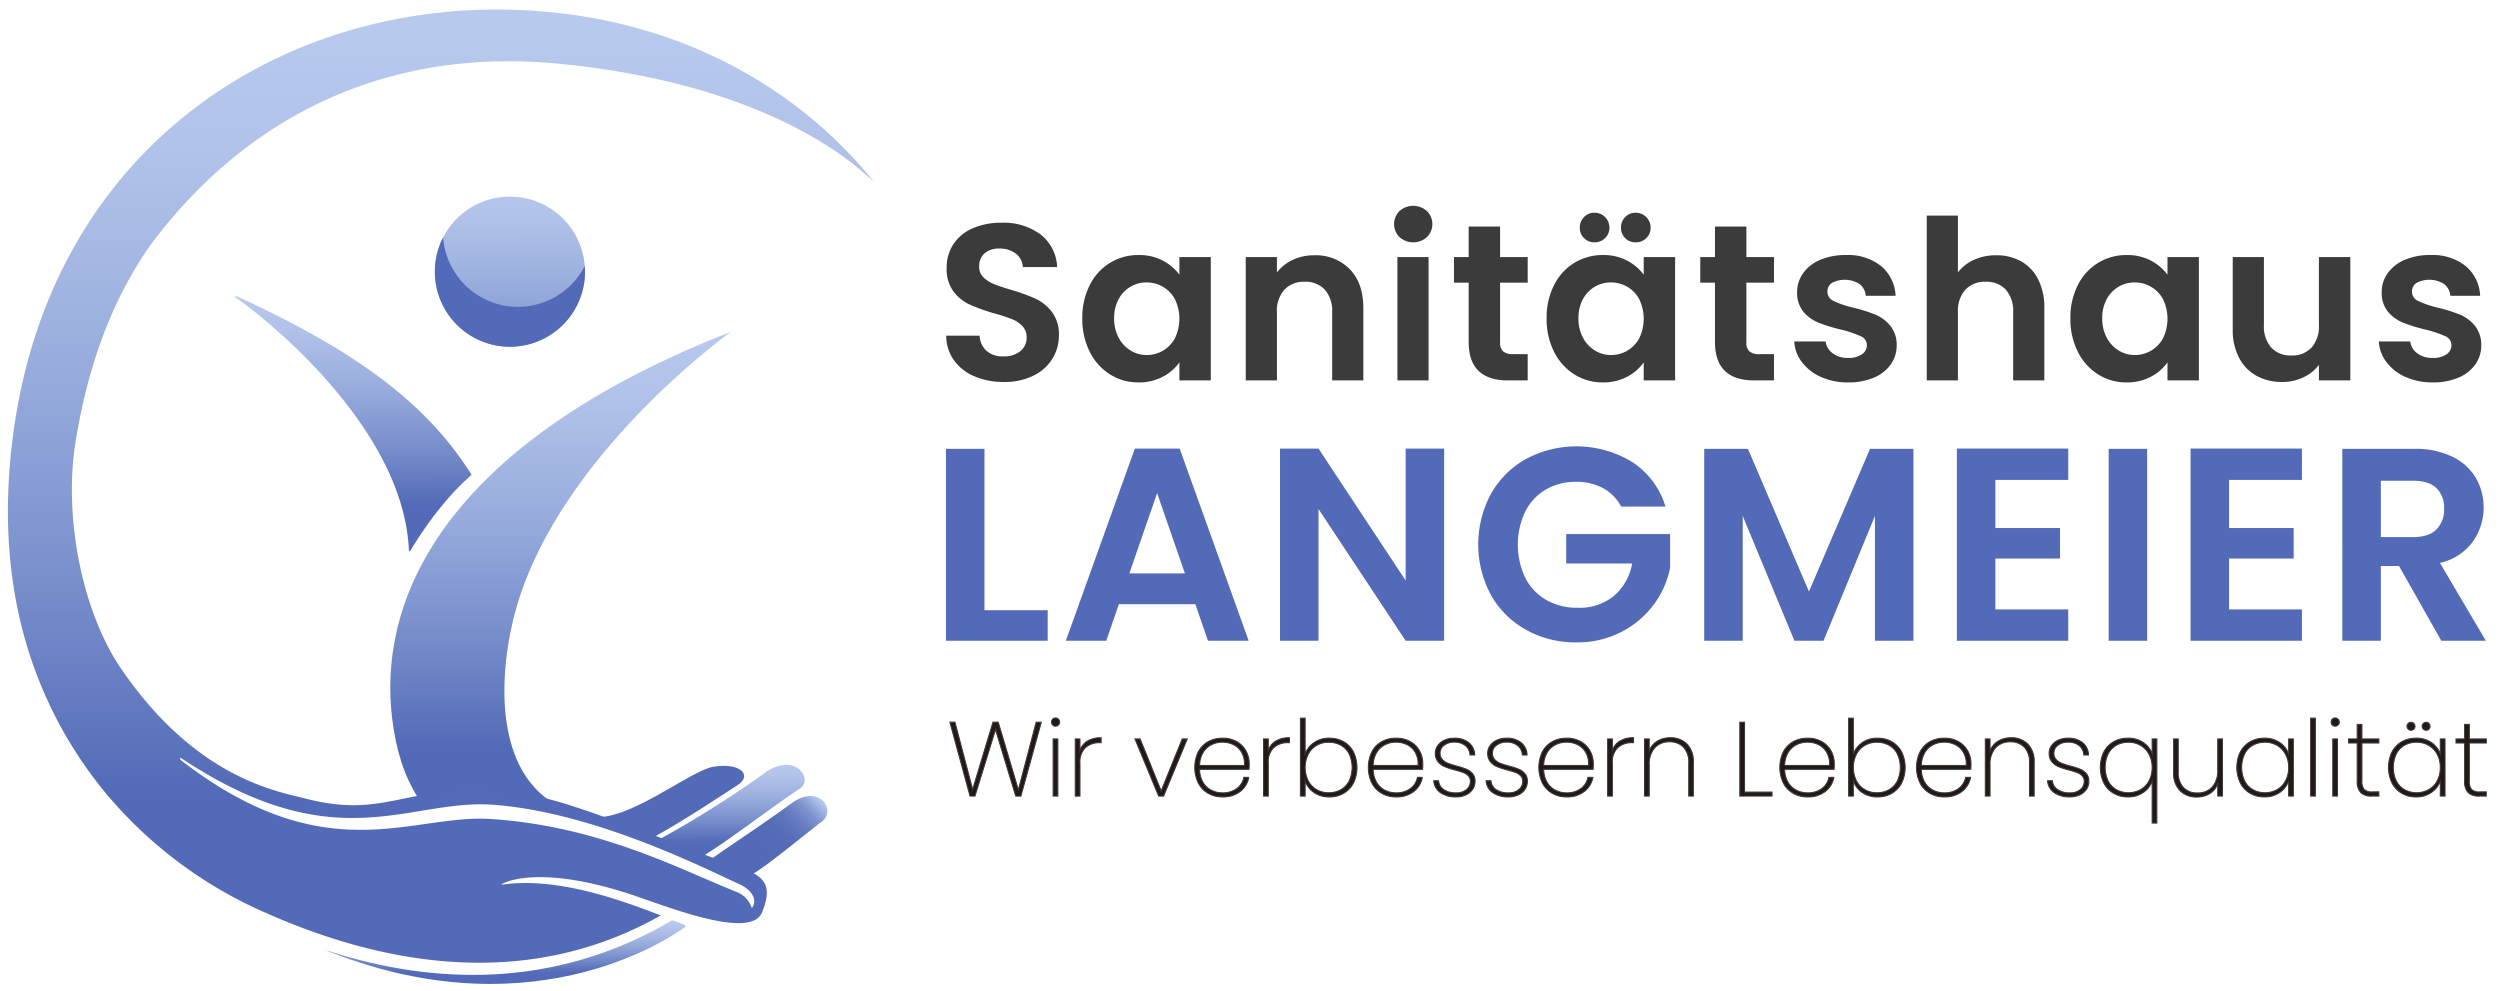 <svg xmlns="http://www.w3.org/2000/svg" xmlns:xlink="http://www.w3.org/1999/xlink" viewBox="0 0 590.772 234.194"><defs><linearGradient id="Unbenannter_Verlauf_192" x1="266.673" y1="-42.384" x2="252.518" y2="-111.653" gradientTransform="translate(-149.166 101.751) rotate(11.406)" gradientUnits="userSpaceOnUse"><stop offset="0.176" stop-color="#526ab7"/><stop offset="0.419" stop-color="#7a90cd"/><stop offset="0.662" stop-color="#9bafde"/><stop offset="0.865" stop-color="#b0c2e9"/><stop offset="1" stop-color="#b7c9ed"/></linearGradient><linearGradient id="Unbenannter_Verlauf_7" x1="171.027" y1="216.628" x2="171.89" y2="219.217" gradientUnits="userSpaceOnUse"><stop offset="0.078" stop-color="#526ab7"/><stop offset="0.28" stop-color="#5a71bb"/><stop offset="0.559" stop-color="#5e75bd"/><stop offset="1" stop-color="#b7c9ed"/></linearGradient><linearGradient id="Unbenannter_Verlauf_192-2" x1="83.582" y1="130.269" x2="83.431" y2="69.889" gradientTransform="matrix(1, 0, 0, 1, 0, 0)" xlink:href="#Unbenannter_Verlauf_192"/><linearGradient id="Unbenannter_Verlauf_192-3" x1="43.146" y1="-132.806" x2="43.139" y2="-132.843" gradientTransform="translate(-1.407 228.739) rotate(9.489)" xlink:href="#Unbenannter_Verlauf_192"/><linearGradient id="Unbenannter_Verlauf_3" x1="171.264" y1="208.386" x2="193.129" y2="186.521" gradientUnits="userSpaceOnUse"><stop offset="0.336" stop-color="#526ab7"/><stop offset="0.549" stop-color="#546cb8"/><stop offset="0.66" stop-color="#5c74bc"/><stop offset="0.748" stop-color="#6a80c4"/><stop offset="0.824" stop-color="#7d92ce"/><stop offset="0.891" stop-color="#95a9db"/><stop offset="0.952" stop-color="#b3c6eb"/><stop offset="0.959" stop-color="#b7c9ed"/></linearGradient><linearGradient id="Unbenannter_Verlauf_192-4" x1="134.106" y1="198.169" x2="133.807" y2="78.506" gradientTransform="matrix(1, 0, 0, 1, 0, 0)" xlink:href="#Unbenannter_Verlauf_192"/><linearGradient id="Unbenannter_Verlauf_192-5" x1="172.632" y1="202.949" x2="172.577" y2="180.777" gradientTransform="matrix(1, 0, 0, 1, 0, 0)" xlink:href="#Unbenannter_Verlauf_192"/><linearGradient id="Unbenannter_Verlauf_192-6" x1="120.21" y1="232.5" x2="120.173" y2="217.871" gradientTransform="matrix(1, 0, 0, 1, 0, 0)" xlink:href="#Unbenannter_Verlauf_192"/><linearGradient id="Unbenannter_Verlauf_192-7" x1="77.54" y1="225.082" x2="77.539" y2="224.452" gradientTransform="matrix(1, 0, 0, 1, 0, 0)" xlink:href="#Unbenannter_Verlauf_192"/><linearGradient id="Unbenannter_Verlauf_192-8" x1="104.493" y1="227.527" x2="103.942" y2="7.032" gradientTransform="matrix(1, 0, 0, 1, 0, 0)" xlink:href="#Unbenannter_Verlauf_192"/></defs><g id="Ebene_8" data-name="Ebene 8"><path d="M246.073,170.654l-4.828,17.472h-1.22L235.247,172.396l-4.854,15.729H229.223l-4.754-17.472h1.196l4.181,15.904,4.803-15.904h1.245l4.754,16.003,4.205-16.003Z" style="fill:#231815;stroke:#3b3b3b;stroke-miterlimit:10;stroke-width:0.25px"/><path d="M248.761,171.338a1.038,1.038,0,0,1,0-1.406.959.959,0,0,1,1.343,0,.972.972,0,0,1-1.343,1.406Zm1.22,3.273V188.125h-1.12V174.611Z" style="fill:#231815;stroke:#3b3b3b;stroke-miterlimit:10;stroke-width:0.25px"/><path d="M256.974,175.121a6.065,6.065,0,0,1,3.236-.784v1.17h-.374a4.904,4.904,0,0,0-3.31,1.133,4.632,4.632,0,0,0-1.318,3.696v7.79h-1.12V174.611h1.12V177.398A4.102,4.102,0,0,1,256.974,175.121Z" style="fill:#231815;stroke:#3b3b3b;stroke-miterlimit:10;stroke-width:0.25px"/><path d="M274.395,186.905l4.977-12.294H280.567l-5.599,13.514H273.797l-5.599-13.514h1.22Z" style="fill:#231815;stroke:#3b3b3b;stroke-miterlimit:10;stroke-width:0.25px"/><path d="M295.152,181.804H283.479a6.192,6.192,0,0,0,.796,3.061,4.827,4.827,0,0,0,1.967,1.867,5.771,5.771,0,0,0,2.663.622,5.496,5.496,0,0,0,3.334-.983,4.256,4.256,0,0,0,1.692-2.676h1.171a5.409,5.409,0,0,1-2.041,3.348,6.549,6.549,0,0,1-4.156,1.282,6.736,6.736,0,0,1-3.385-.846,5.932,5.932,0,0,1-2.34-2.427,8.516,8.516,0,0,1-.013-7.379,5.791,5.791,0,0,1,2.327-2.402,6.875,6.875,0,0,1,3.41-.834,6.581,6.581,0,0,1,3.372.834,5.65,5.65,0,0,1,2.178,2.215,6.157,6.157,0,0,1,.747,2.974A13.182,13.182,0,0,1,295.152,181.804Zm-1.705-3.957a4.511,4.511,0,0,0-1.929-1.854,5.819,5.819,0,0,0-2.638-.61,5.743,5.743,0,0,0-2.625.61,4.84,4.84,0,0,0-1.967,1.854,6.064,6.064,0,0,0-.809,3.037h10.602A5.542,5.542,0,0,0,293.447,177.846Z" style="fill:#231815;stroke:#3b3b3b;stroke-miterlimit:10;stroke-width:0.25px"/><path d="M301.474,175.121a6.065,6.065,0,0,1,3.236-.784v1.17h-.374a4.904,4.904,0,0,0-3.31,1.133,4.632,4.632,0,0,0-1.318,3.696v7.79H298.587V174.611h1.12V177.398A4.102,4.102,0,0,1,301.474,175.121Z" style="fill:#231815;stroke:#3b3b3b;stroke-miterlimit:10;stroke-width:0.25px"/><path d="M310.534,175.482a6.126,6.126,0,0,1,3.609-1.045,6.68,6.68,0,0,1,3.372.846,5.904,5.904,0,0,1,2.314,2.414,8.466,8.466,0,0,1,0,7.33,5.963,5.963,0,0,1-2.314,2.439,6.599,6.599,0,0,1-3.372.859,6.183,6.183,0,0,1-3.621-1.045,5.508,5.508,0,0,1-2.103-2.688v3.534h-1.12V169.708h1.12v8.462A5.674,5.674,0,0,1,310.534,175.482Zm8.288,2.688a4.87,4.87,0,0,0-1.954-2.053,5.8,5.8,0,0,0-2.9-.709,5.568,5.568,0,0,0-2.838.734,5.151,5.151,0,0,0-1.991,2.091,7.173,7.173,0,0,0,0,6.272,5.151,5.151,0,0,0,1.991,2.091,5.568,5.568,0,0,0,2.838.734,5.717,5.717,0,0,0,2.9-.722,4.953,4.953,0,0,0,1.954-2.066,7.636,7.636,0,0,0,0-6.372Z" style="fill:#231815;stroke:#3b3b3b;stroke-miterlimit:10;stroke-width:0.25px"/><path d="M336.168,181.804H324.496a6.192,6.192,0,0,0,.796,3.061,4.827,4.827,0,0,0,1.967,1.867,5.771,5.771,0,0,0,2.663.622,5.496,5.496,0,0,0,3.334-.983,4.256,4.256,0,0,0,1.692-2.676h1.171a5.409,5.409,0,0,1-2.041,3.348,6.549,6.549,0,0,1-4.156,1.282,6.736,6.736,0,0,1-3.385-.846,5.932,5.932,0,0,1-2.34-2.427,8.516,8.516,0,0,1-.013-7.379,5.791,5.791,0,0,1,2.327-2.402,6.875,6.875,0,0,1,3.41-.834,6.581,6.581,0,0,1,3.372.834,5.65,5.65,0,0,1,2.178,2.215,6.157,6.157,0,0,1,.747,2.974A13.185,13.185,0,0,1,336.168,181.804Zm-1.705-3.957a4.511,4.511,0,0,0-1.929-1.854,5.819,5.819,0,0,0-2.638-.61,5.743,5.743,0,0,0-2.625.61,4.84,4.84,0,0,0-1.967,1.854,6.064,6.064,0,0,0-.809,3.037h10.602A5.542,5.542,0,0,0,334.463,177.846Z" style="fill:#231815;stroke:#3b3b3b;stroke-miterlimit:10;stroke-width:0.25px"/><path d="M340.411,187.329a3.702,3.702,0,0,1-1.605-2.838h1.144a2.781,2.781,0,0,0,1.207,2.091,4.995,4.995,0,0,0,2.95.772,3.624,3.624,0,0,0,2.451-.784,2.451,2.451,0,0,0,.909-1.929,1.819,1.819,0,0,0-.485-1.307,3.219,3.219,0,0,0-1.207-.784,19.955,19.955,0,0,0-1.967-.597,19.319,19.319,0,0,1-2.414-.784,4.068,4.068,0,0,1-1.567-1.158,3.108,3.108,0,0,1-.647-2.065,2.973,2.973,0,0,1,.573-1.755,3.916,3.916,0,0,1,1.593-1.282,5.448,5.448,0,0,1,2.314-.473,5.273,5.273,0,0,1,3.423,1.058,3.837,3.837,0,0,1,1.405,2.924h-1.12a3.005,3.005,0,0,0-1.045-2.19,3.956,3.956,0,0,0-2.687-.846,3.74,3.74,0,0,0-2.39.747,2.244,2.244,0,0,0-.945,1.817,2.178,2.178,0,0,0,.535,1.531,3.504,3.504,0,0,0,1.32.895,19.733,19.733,0,0,0,2.078.66,17.792,17.792,0,0,1,2.278.734,3.918,3.918,0,0,1,1.456,1.045,2.685,2.685,0,0,1,.596,1.83,3.307,3.307,0,0,1-.571,1.891,3.805,3.805,0,0,1-1.594,1.319,5.387,5.387,0,0,1-2.289.473A6.332,6.332,0,0,1,340.411,187.329Z" style="fill:#231815;stroke:#3b3b3b;stroke-miterlimit:10;stroke-width:0.25px"/><path d="M352.782,187.329a3.702,3.702,0,0,1-1.605-2.838h1.144a2.781,2.781,0,0,0,1.207,2.091,4.995,4.995,0,0,0,2.95.772,3.624,3.624,0,0,0,2.451-.784,2.451,2.451,0,0,0,.909-1.929,1.819,1.819,0,0,0-.485-1.307,3.219,3.219,0,0,0-1.207-.784,19.957,19.957,0,0,0-1.967-.597,19.32,19.32,0,0,1-2.414-.784,4.068,4.068,0,0,1-1.567-1.158,3.108,3.108,0,0,1-.647-2.065,2.973,2.973,0,0,1,.573-1.755,3.916,3.916,0,0,1,1.593-1.282,5.448,5.448,0,0,1,2.314-.473,5.273,5.273,0,0,1,3.423,1.058,3.837,3.837,0,0,1,1.405,2.924h-1.12a3.005,3.005,0,0,0-1.045-2.19,3.956,3.956,0,0,0-2.687-.846,3.74,3.74,0,0,0-2.39.747,2.244,2.244,0,0,0-.945,1.817,2.178,2.178,0,0,0,.535,1.531,3.504,3.504,0,0,0,1.32.895,19.734,19.734,0,0,0,2.078.66,17.793,17.793,0,0,1,2.278.734,3.918,3.918,0,0,1,1.456,1.045,2.685,2.685,0,0,1,.596,1.83,3.307,3.307,0,0,1-.571,1.891,3.805,3.805,0,0,1-1.594,1.319,5.387,5.387,0,0,1-2.289.473A6.332,6.332,0,0,1,352.782,187.329Z" style="fill:#231815;stroke:#3b3b3b;stroke-miterlimit:10;stroke-width:0.25px"/><path d="M376.462,181.804H364.789a6.192,6.192,0,0,0,.796,3.061,4.827,4.827,0,0,0,1.967,1.867,5.771,5.771,0,0,0,2.663.622,5.496,5.496,0,0,0,3.334-.983,4.256,4.256,0,0,0,1.692-2.676h1.171a5.409,5.409,0,0,1-2.041,3.348,6.549,6.549,0,0,1-4.156,1.282,6.736,6.736,0,0,1-3.385-.846,5.932,5.932,0,0,1-2.34-2.427,8.516,8.516,0,0,1-.013-7.379,5.791,5.791,0,0,1,2.327-2.402,6.875,6.875,0,0,1,3.41-.834,6.581,6.581,0,0,1,3.372.834,5.65,5.65,0,0,1,2.178,2.215,6.157,6.157,0,0,1,.747,2.974A13.185,13.185,0,0,1,376.462,181.804Zm-1.705-3.957a4.511,4.511,0,0,0-1.929-1.854,5.819,5.819,0,0,0-2.638-.61,5.743,5.743,0,0,0-2.625.61,4.84,4.84,0,0,0-1.967,1.854,6.064,6.064,0,0,0-.809,3.037h10.602A5.542,5.542,0,0,0,374.756,177.846Z" style="fill:#231815;stroke:#3b3b3b;stroke-miterlimit:10;stroke-width:0.25px"/><path d="M382.784,175.121a6.065,6.065,0,0,1,3.236-.784v1.17h-.374a4.904,4.904,0,0,0-3.31,1.133,4.632,4.632,0,0,0-1.318,3.696v7.79h-1.12V174.611H381.017V177.398A4.102,4.102,0,0,1,382.784,175.121Z" style="fill:#231815;stroke:#3b3b3b;stroke-miterlimit:10;stroke-width:0.25px"/><path d="M398.638,175.818a5.871,5.871,0,0,1,1.518,4.392v7.915h-1.094v-7.84a5.165,5.165,0,0,0-1.22-3.697,4.354,4.354,0,0,0-3.31-1.282,4.563,4.563,0,0,0-3.496,1.394,5.831,5.831,0,0,0-1.307,4.131v7.292h-1.12V174.611h1.12v2.861a4.485,4.485,0,0,1,1.903-2.327,5.812,5.812,0,0,1,3.074-.809A5.395,5.395,0,0,1,398.638,175.818Z" style="fill:#231815;stroke:#3b3b3b;stroke-miterlimit:10;stroke-width:0.25px"/><path d="M412.252,187.179H418.747v.946h-7.615V170.654h1.12Z" style="fill:#231815;stroke:#3b3b3b;stroke-miterlimit:10;stroke-width:0.25px"/><path d="M433.406,181.804H421.734a6.192,6.192,0,0,0,.796,3.061,4.827,4.827,0,0,0,1.967,1.867,5.771,5.771,0,0,0,2.663.622,5.496,5.496,0,0,0,3.334-.983,4.256,4.256,0,0,0,1.692-2.676h1.171a5.409,5.409,0,0,1-2.041,3.348,6.549,6.549,0,0,1-4.156,1.282,6.736,6.736,0,0,1-3.385-.846,5.932,5.932,0,0,1-2.34-2.427,8.516,8.516,0,0,1-.013-7.379,5.791,5.791,0,0,1,2.327-2.402,6.875,6.875,0,0,1,3.41-.834,6.581,6.581,0,0,1,3.372.834,5.65,5.65,0,0,1,2.178,2.215,6.157,6.157,0,0,1,.747,2.974A13.182,13.182,0,0,1,433.406,181.804Zm-1.705-3.957a4.511,4.511,0,0,0-1.929-1.854,5.819,5.819,0,0,0-2.638-.61,5.743,5.743,0,0,0-2.625.61,4.84,4.84,0,0,0-1.967,1.854,6.064,6.064,0,0,0-.809,3.037h10.602A5.542,5.542,0,0,0,431.701,177.846Z" style="fill:#231815;stroke:#3b3b3b;stroke-miterlimit:10;stroke-width:0.25px"/><path d="M440.078,175.482a6.126,6.126,0,0,1,3.609-1.045,6.68,6.68,0,0,1,3.372.846,5.904,5.904,0,0,1,2.314,2.414,8.466,8.466,0,0,1,0,7.33,5.963,5.963,0,0,1-2.314,2.439,6.599,6.599,0,0,1-3.372.859,6.183,6.183,0,0,1-3.621-1.045,5.508,5.508,0,0,1-2.103-2.688v3.534h-1.12V169.708h1.12v8.462A5.674,5.674,0,0,1,440.078,175.482Zm8.288,2.688a4.87,4.87,0,0,0-1.954-2.053,5.8,5.8,0,0,0-2.9-.709,5.568,5.568,0,0,0-2.838.734,5.151,5.151,0,0,0-1.991,2.091,7.173,7.173,0,0,0,0,6.272,5.151,5.151,0,0,0,1.991,2.091,5.568,5.568,0,0,0,2.838.734,5.717,5.717,0,0,0,2.9-.722,4.953,4.953,0,0,0,1.954-2.066,7.636,7.636,0,0,0,0-6.372Z" style="fill:#231815;stroke:#3b3b3b;stroke-miterlimit:10;stroke-width:0.25px"/><path d="M465.71,181.804H454.037a6.192,6.192,0,0,0,.796,3.061,4.827,4.827,0,0,0,1.967,1.867,5.771,5.771,0,0,0,2.663.622,5.496,5.496,0,0,0,3.334-.983,4.256,4.256,0,0,0,1.692-2.676h1.171a5.409,5.409,0,0,1-2.041,3.348,6.549,6.549,0,0,1-4.156,1.282,6.736,6.736,0,0,1-3.385-.846,5.932,5.932,0,0,1-2.34-2.427,8.516,8.516,0,0,1-.013-7.379,5.791,5.791,0,0,1,2.327-2.402,6.875,6.875,0,0,1,3.41-.834,6.581,6.581,0,0,1,3.372.834,5.65,5.65,0,0,1,2.178,2.215,6.157,6.157,0,0,1,.747,2.974A13.182,13.182,0,0,1,465.71,181.804Zm-1.705-3.957a4.511,4.511,0,0,0-1.929-1.854,5.819,5.819,0,0,0-2.638-.61,5.743,5.743,0,0,0-2.625.61,4.84,4.84,0,0,0-1.967,1.854,6.064,6.064,0,0,0-.809,3.037h10.602A5.542,5.542,0,0,0,464.005,177.846Z" style="fill:#231815;stroke:#3b3b3b;stroke-miterlimit:10;stroke-width:0.25px"/><path d="M479.175,175.818a5.871,5.871,0,0,1,1.518,4.392v7.915h-1.094v-7.84a5.165,5.165,0,0,0-1.22-3.697,4.354,4.354,0,0,0-3.31-1.282,4.563,4.563,0,0,0-3.496,1.394,5.831,5.831,0,0,0-1.307,4.131v7.292h-1.12V174.611h1.12v2.861a4.485,4.485,0,0,1,1.903-2.327,5.812,5.812,0,0,1,3.074-.809A5.395,5.395,0,0,1,479.175,175.818Z" style="fill:#231815;stroke:#3b3b3b;stroke-miterlimit:10;stroke-width:0.25px"/><path d="M485.461,187.329a3.702,3.702,0,0,1-1.605-2.838h1.144a2.781,2.781,0,0,0,1.207,2.091,4.995,4.995,0,0,0,2.95.772,3.624,3.624,0,0,0,2.451-.784,2.451,2.451,0,0,0,.909-1.929,1.819,1.819,0,0,0-.485-1.307,3.219,3.219,0,0,0-1.207-.784,19.955,19.955,0,0,0-1.967-.597,19.319,19.319,0,0,1-2.414-.784,4.068,4.068,0,0,1-1.567-1.158,3.108,3.108,0,0,1-.647-2.065,2.973,2.973,0,0,1,.573-1.755,3.916,3.916,0,0,1,1.593-1.282,5.448,5.448,0,0,1,2.314-.473,5.273,5.273,0,0,1,3.423,1.058,3.837,3.837,0,0,1,1.405,2.924h-1.12a3.005,3.005,0,0,0-1.045-2.19,3.956,3.956,0,0,0-2.687-.846,3.74,3.74,0,0,0-2.39.747,2.244,2.244,0,0,0-.945,1.817,2.178,2.178,0,0,0,.535,1.531,3.504,3.504,0,0,0,1.32.895,19.733,19.733,0,0,0,2.078.66,17.792,17.792,0,0,1,2.278.734,3.918,3.918,0,0,1,1.456,1.045,2.685,2.685,0,0,1,.596,1.83,3.307,3.307,0,0,1-.571,1.891,3.805,3.805,0,0,1-1.594,1.319,5.387,5.387,0,0,1-2.289.473A6.332,6.332,0,0,1,485.461,187.329Z" style="fill:#231815;stroke:#3b3b3b;stroke-miterlimit:10;stroke-width:0.25px"/><path d="M497.157,177.697a5.904,5.904,0,0,1,2.314-2.414,6.676,6.676,0,0,1,3.372-.846,6.233,6.233,0,0,1,3.647,1.045,5.372,5.372,0,0,1,2.078,2.663v-3.534h1.12v19.886h-1.12v-9.906a5.416,5.416,0,0,1-2.091,2.675,6.233,6.233,0,0,1-3.658,1.058,6.549,6.549,0,0,1-3.348-.859,5.963,5.963,0,0,1-2.314-2.439,8.466,8.466,0,0,1,0-7.33Zm10.676.535a5.222,5.222,0,0,0-2.003-2.091,5.558,5.558,0,0,0-2.836-.734,5.733,5.733,0,0,0-2.888.709,4.89,4.89,0,0,0-1.941,2.053,7.636,7.636,0,0,0,0,6.372,4.953,4.953,0,0,0,1.954,2.066,5.99,5.99,0,0,0,5.724-.013,5.119,5.119,0,0,0,2.003-2.091,6.593,6.593,0,0,0,.722-3.149A6.45,6.45,0,0,0,507.834,178.232Z" style="fill:#231815;stroke:#3b3b3b;stroke-miterlimit:10;stroke-width:0.25px"/><path d="M525.194,174.611V188.125h-1.12v-2.937a4.486,4.486,0,0,1-1.905,2.352,5.75,5.75,0,0,1-3.049.808,5.437,5.437,0,0,1-3.945-1.481,5.844,5.844,0,0,1-1.531-4.393v-7.864h1.096v7.79a5.16,5.16,0,0,0,1.218,3.696,4.354,4.354,0,0,0,3.31,1.282,4.564,4.564,0,0,0,3.497-1.394,5.837,5.837,0,0,0,1.307-4.131v-7.242Z" style="fill:#231815;stroke:#3b3b3b;stroke-miterlimit:10;stroke-width:0.25px"/><path d="M529.412,177.697a5.904,5.904,0,0,1,2.314-2.414,6.676,6.676,0,0,1,3.372-.846,6.172,6.172,0,0,1,3.634,1.045,5.544,5.544,0,0,1,2.091,2.663v-3.534h1.12V188.125h-1.12v-3.559a5.574,5.574,0,0,1-2.103,2.7,6.135,6.135,0,0,1-3.621,1.058,6.595,6.595,0,0,1-3.372-.859,5.963,5.963,0,0,1-2.314-2.439,8.466,8.466,0,0,1,0-7.33Zm10.676.535a5.222,5.222,0,0,0-2.003-2.091,5.558,5.558,0,0,0-2.836-.734,5.733,5.733,0,0,0-2.888.709,4.89,4.89,0,0,0-1.941,2.053,7.636,7.636,0,0,0,0,6.372,4.953,4.953,0,0,0,1.954,2.066,5.99,5.99,0,0,0,5.724-.013,5.119,5.119,0,0,0,2.003-2.091,6.593,6.593,0,0,0,.722-3.149A6.45,6.45,0,0,0,540.088,178.232Z" style="fill:#231815;stroke:#3b3b3b;stroke-miterlimit:10;stroke-width:0.25px"/><path d="M547.145,169.708v18.418h-1.12V169.708Z" style="fill:#231815;stroke:#3b3b3b;stroke-miterlimit:10;stroke-width:0.25px"/><path d="M551.152,171.338a1.038,1.038,0,0,1,0-1.406.959.959,0,0,1,1.343,0,.972.972,0,0,1-1.343,1.406Zm1.22,3.273V188.125h-1.12V174.611Z" style="fill:#231815;stroke:#3b3b3b;stroke-miterlimit:10;stroke-width:0.25px"/><path d="M558.145,175.581v8.936a2.944,2.944,0,0,0,.547,2.053,2.676,2.676,0,0,0,1.941.56h1.518v.995h-1.692a3.544,3.544,0,0,1-2.6-.834,3.824,3.824,0,0,1-.834-2.775v-8.936h-2.041v-.97h2.041v-3.435h1.12v3.435h4.007v.97Z" style="fill:#231815;stroke:#3b3b3b;stroke-miterlimit:10;stroke-width:0.25px"/><path d="M565.251,177.697a5.904,5.904,0,0,1,2.314-2.414,6.676,6.676,0,0,1,3.372-.846,6.172,6.172,0,0,1,3.634,1.045,5.544,5.544,0,0,1,2.091,2.663v-3.534h1.12V188.125h-1.12v-3.559a5.574,5.574,0,0,1-2.103,2.7,6.135,6.135,0,0,1-3.621,1.058,6.595,6.595,0,0,1-3.372-.859,5.963,5.963,0,0,1-2.314-2.439,8.466,8.466,0,0,1,0-7.33Zm10.676.535a5.222,5.222,0,0,0-2.003-2.091,5.558,5.558,0,0,0-2.836-.734,5.733,5.733,0,0,0-2.888.709,4.89,4.89,0,0,0-1.941,2.053,7.636,7.636,0,0,0,0,6.372,4.953,4.953,0,0,0,1.954,2.066,5.99,5.99,0,0,0,5.724-.013,5.119,5.119,0,0,0,2.003-2.091,6.593,6.593,0,0,0,.722-3.149A6.45,6.45,0,0,0,575.928,178.232Zm-6.855-5.936a.946.946,0,0,1,.671-1.618.926.926,0,0,1,.66.274.934.934,0,0,1,0,1.344.926.926,0,0,1-.66.274A.912.912,0,0,1,569.072,172.296Zm3.583,0a.946.946,0,0,1,.673-1.618.875.875,0,0,1,.66.274.998.998,0,0,1,0,1.344.875.875,0,0,1-.66.274A.913.913,0,0,1,572.655,172.296Z" style="fill:#231815;stroke:#3b3b3b;stroke-miterlimit:10;stroke-width:0.25px"/><path d="M583.53,175.581v8.936a2.944,2.944,0,0,0,.547,2.053,2.676,2.676,0,0,0,1.941.56h1.518v.995H585.844a3.544,3.544,0,0,1-2.6-.834,3.825,3.825,0,0,1-.834-2.775v-8.936h-2.041v-.97h2.041v-3.435H583.53v3.435h4.007v.97Z" style="fill:#231815;stroke:#3b3b3b;stroke-miterlimit:10;stroke-width:0.25px"/><path d="M232.638,144.202h14.942v7.212H223.54V106.066H232.638Z" style="fill:#526ab7"/><path d="M282.469,142.773H264.406l-2.988,8.641h-9.549l16.306-45.413h10.589l16.309,45.413h-9.615Zm-2.468-7.276-6.564-18.971-6.56,18.971Z" style="fill:#526ab7"/><path d="M341.265,151.414h-9.095L311.575,120.294v31.12h-9.098V106.001h9.098l20.595,31.186v-31.186h9.095Z" style="fill:#526ab7"/><path d="M383.104,119.709a10.669,10.669,0,0,0-4.289-4.353,13.06,13.06,0,0,0-6.367-1.494,13.924,13.924,0,0,0-7.147,1.819,12.588,12.588,0,0,0-4.873,5.198,18.34,18.34,0,0,0,.032,15.722,12.651,12.651,0,0,0,4.971,5.198,14.66,14.66,0,0,0,7.407,1.819,12.85,12.85,0,0,0,8.511-2.762,13.19,13.19,0,0,0,4.352-7.699h-15.592v-6.951h24.557v7.926a21.299,21.299,0,0,1-3.899,8.771,21.991,21.991,0,0,1-7.699,6.465,22.636,22.636,0,0,1-10.557,2.436,23.882,23.882,0,0,1-11.855-2.957,21.512,21.512,0,0,1-8.318-8.218,25.235,25.235,0,0,1,0-23.942,21.452,21.452,0,0,1,8.318-8.251,25.32,25.32,0,0,1,25.109.78,19.086,19.086,0,0,1,7.798,10.492Z" style="fill:#526ab7"/><path d="M452.166,106.066v45.348h-9.098V121.918l-12.147,29.496h-6.887l-12.213-29.496v29.496H402.722V106.066h10.332l14.421,33.719,14.425-33.719Z" style="fill:#526ab7"/><path d="M471.526,113.408v11.37h15.265v7.211h-15.265v12.02h17.216v7.406h-26.314V106.001h26.314v7.407Z" style="fill:#526ab7"/><path d="M507.39,106.066v45.348h-9.098V106.066Z" style="fill:#526ab7"/><path d="M526.75,113.408v11.37h15.265v7.211H526.75v12.02H543.966v7.406H517.652V106.001h26.314v7.407Z" style="fill:#526ab7"/><path d="M576.905,151.414,566.899,133.743h-4.286v17.671h-9.098V106.066h17.023a19.865,19.865,0,0,1,8.965,1.852,12.919,12.919,0,0,1,5.555,5.002,14.092,14.092,0,0,1-.746,15.138,13.355,13.355,0,0,1-7.731,4.97l10.849,18.386ZM562.613,126.921h7.601q3.702,0,5.523-1.787a6.65,6.65,0,0,0,1.818-4.97,6.348,6.348,0,0,0-1.818-4.84q-1.823-1.72-5.523-1.721H562.613Z" style="fill:#526ab7"/><path d="M230.313,88.949a11.357,11.357,0,0,1-4.868-3.789,9.974,9.974,0,0,1-1.842-5.841h7.894a5.096,5.096,0,0,0,1.605,3.578,5.685,5.685,0,0,0,3.973,1.316,6.109,6.109,0,0,0,4.051-1.237A4.022,4.022,0,0,0,242.601,79.739a3.744,3.744,0,0,0-.999-2.684,7.032,7.032,0,0,0-2.5-1.658,41.77,41.77,0,0,0-4.132-1.342,44.112,44.112,0,0,1-5.815-2.079,10.189,10.189,0,0,1-3.842-3.105,8.844,8.844,0,0,1-1.605-5.552,9.926,9.926,0,0,1,1.632-5.684,10.376,10.376,0,0,1,4.578-3.71,16.675,16.675,0,0,1,6.736-1.289,14.617,14.617,0,0,1,9.236,2.762,10.246,10.246,0,0,1,3.921,7.71h-8.105a4.206,4.206,0,0,0-1.605-3.131,6.048,6.048,0,0,0-3.973-1.236,5.115,5.115,0,0,0-3.447,1.105,3.996,3.996,0,0,0-1.29,3.21,3.318,3.318,0,0,0,.974,2.447,7.408,7.408,0,0,0,2.42,1.579q1.447.606,4.08,1.394a42.999,42.999,0,0,1,5.84,2.106,10.488,10.488,0,0,1,3.894,3.157,8.769,8.769,0,0,1,1.632,5.525,10.398,10.398,0,0,1-1.526,5.473,10.777,10.777,0,0,1-4.473,4.026,15.259,15.259,0,0,1-7,1.5A17.445,17.445,0,0,1,230.313,88.949Z" style="fill:#3b3b3b"/><path d="M257.519,67.373a12.926,12.926,0,0,1,4.789-5.263,12.761,12.761,0,0,1,6.763-1.842,11.892,11.892,0,0,1,5.71,1.316,11.593,11.593,0,0,1,3.919,3.315V60.742h7.42V89.896h-7.42V85.633a10.962,10.962,0,0,1-3.919,3.394,11.999,11.999,0,0,1-5.763,1.342,12.389,12.389,0,0,1-6.711-1.895,13.251,13.251,0,0,1-4.789-5.341,17.148,17.148,0,0,1-1.762-7.92A16.874,16.874,0,0,1,257.519,67.373Zm20.13,3.342a7.424,7.424,0,0,0-2.842-2.947,7.591,7.591,0,0,0-3.842-1.026,7.396,7.396,0,0,0-6.605,3.92,9.16,9.16,0,0,0-1.079,4.552,9.458,9.458,0,0,0,1.079,4.605,7.758,7.758,0,0,0,2.842,3.026,7.207,7.207,0,0,0,3.762,1.053,7.599,7.599,0,0,0,3.842-1.026,7.43,7.43,0,0,0,2.842-2.947,10.607,10.607,0,0,0,0-9.209Z" style="fill:#3b3b3b"/><path d="M318.958,63.61q3.21,3.289,3.21,9.183V89.896h-7.368V73.793a7.56,7.56,0,0,0-1.737-5.341,6.154,6.154,0,0,0-4.736-1.868,6.301,6.301,0,0,0-4.814,1.868,7.482,7.482,0,0,0-1.764,5.341V89.896h-7.368V60.742h7.368V64.373a10.172,10.172,0,0,1,3.762-2.973,11.637,11.637,0,0,1,5.027-1.079A11.237,11.237,0,0,1,318.958,63.61Z" style="fill:#3b3b3b"/><path d="M330.72,56.031a4.323,4.323,0,0,1,0-6.157,4.854,4.854,0,0,1,6.473,0,4.319,4.319,0,0,1,0,6.157,4.852,4.852,0,0,1-6.473,0Zm6.868,4.71V89.896h-7.368V60.742Z" style="fill:#3b3b3b"/><path d="M354.481,66.794V80.897a2.792,2.792,0,0,0,.711,2.132,3.493,3.493,0,0,0,2.395.657H361.006V89.896h-4.63q-9.315,0-9.316-9.051v-14.051h-3.474v-6.052h3.474v-7.209h7.42v7.209H361.006v6.052Z" style="fill:#3b3b3b"/><path d="M367.241,67.373a12.926,12.926,0,0,1,4.789-5.263,12.761,12.761,0,0,1,6.763-1.842,11.892,11.892,0,0,1,5.71,1.316,11.593,11.593,0,0,1,3.919,3.315V60.742h7.42V89.896h-7.42V85.633a10.962,10.962,0,0,1-3.919,3.394,11.999,11.999,0,0,1-5.763,1.342,12.389,12.389,0,0,1-6.711-1.895,13.251,13.251,0,0,1-4.789-5.341,17.148,17.148,0,0,1-1.762-7.92A16.874,16.874,0,0,1,367.241,67.373Zm20.13,3.342a7.424,7.424,0,0,0-2.842-2.947,7.591,7.591,0,0,0-3.842-1.026,7.396,7.396,0,0,0-6.605,3.92,9.159,9.159,0,0,0-1.079,4.552,9.458,9.458,0,0,0,1.079,4.605,7.758,7.758,0,0,0,2.842,3.026,7.207,7.207,0,0,0,3.762,1.053,7.599,7.599,0,0,0,3.842-1.026,7.43,7.43,0,0,0,2.842-2.947,10.607,10.607,0,0,0,0-9.209ZM374.32,56.269a3.355,3.355,0,0,1-1.001-2.474,3.445,3.445,0,0,1,1.001-2.5,3.316,3.316,0,0,1,2.473-1.025,3.503,3.503,0,0,1,3.526,3.525,3.317,3.317,0,0,1-1.026,2.474,3.447,3.447,0,0,1-2.5,1A3.357,3.357,0,0,1,374.32,56.269Zm9.736,0a3.355,3.355,0,0,1-1.001-2.474,3.445,3.445,0,0,1,1.001-2.5,3.311,3.311,0,0,1,2.473-1.025,3.503,3.503,0,0,1,3.526,3.525,3.317,3.317,0,0,1-1.026,2.474,3.447,3.447,0,0,1-2.5,1A3.352,3.352,0,0,1,384.056,56.269Z" style="fill:#3b3b3b"/><path d="M412.683,66.794V80.897a2.792,2.792,0,0,0,.711,2.132,3.493,3.493,0,0,0,2.395.657h3.42V89.896h-4.63q-9.315,0-9.316-9.051v-14.051h-3.474v-6.052H405.263v-7.209h7.42v7.209h6.525v6.052Z" style="fill:#3b3b3b"/><path d="M430.312,89.08a11.33,11.33,0,0,1-4.498-3.499,8.862,8.862,0,0,1-1.816-4.894h7.42a4.035,4.035,0,0,0,1.658,2.789,5.766,5.766,0,0,0,3.605,1.105,5.587,5.587,0,0,0,3.288-.842,2.547,2.547,0,0,0,1.185-2.157,2.275,2.275,0,0,0-1.448-2.132,27.208,27.208,0,0,0-4.605-1.552,39.007,39.007,0,0,1-5.341-1.631,9.264,9.264,0,0,1-3.578-2.578,6.916,6.916,0,0,1-1.501-4.684,7.562,7.562,0,0,1,1.394-4.421,9.361,9.361,0,0,1,4-3.157,14.995,14.995,0,0,1,6.131-1.158,12.516,12.516,0,0,1,8.315,2.605,9.652,9.652,0,0,1,3.421,7.025h-7.052a3.821,3.821,0,0,0-1.447-2.763,6.524,6.524,0,0,0-6.525-.289,2.35,2.35,0,0,0-1.08,2.052,2.411,2.411,0,0,0,1.474,2.236,22.836,22.836,0,0,0,4.579,1.553,38.835,38.835,0,0,1,5.209,1.631,9.206,9.206,0,0,1,3.553,2.604,7.169,7.169,0,0,1,1.553,4.658,7.723,7.723,0,0,1-1.396,4.525,9.176,9.176,0,0,1-3.999,3.132,15.168,15.168,0,0,1-6.078,1.131A15.376,15.376,0,0,1,430.312,89.08Z" style="fill:#3b3b3b"/><path d="M477.622,61.768a9.992,9.992,0,0,1,4.026,4.263,14.641,14.641,0,0,1,1.447,6.763V89.896h-7.368V73.793a7.56,7.56,0,0,0-1.737-5.341,6.154,6.154,0,0,0-4.736-1.868,6.301,6.301,0,0,0-4.814,1.868,7.482,7.482,0,0,0-1.764,5.341V89.896H455.308V50.953h7.368V64.373a9.605,9.605,0,0,1,3.789-2.973,12.544,12.544,0,0,1,5.263-1.079A11.843,11.843,0,0,1,477.622,61.768Z" style="fill:#3b3b3b"/><path d="M491.014,67.373a12.926,12.926,0,0,1,4.789-5.263,12.761,12.761,0,0,1,6.763-1.842,11.892,11.892,0,0,1,5.71,1.316,11.593,11.593,0,0,1,3.919,3.315V60.742h7.42V89.896h-7.42V85.633a10.962,10.962,0,0,1-3.919,3.394,11.999,11.999,0,0,1-5.763,1.342,12.389,12.389,0,0,1-6.711-1.895,13.251,13.251,0,0,1-4.789-5.341,17.148,17.148,0,0,1-1.762-7.92A16.874,16.874,0,0,1,491.014,67.373Zm20.13,3.342a7.424,7.424,0,0,0-2.842-2.947,7.591,7.591,0,0,0-3.842-1.026,7.396,7.396,0,0,0-6.605,3.92,9.16,9.16,0,0,0-1.079,4.552,9.458,9.458,0,0,0,1.079,4.605,7.758,7.758,0,0,0,2.842,3.026,7.207,7.207,0,0,0,3.762,1.053,7.599,7.599,0,0,0,3.842-1.026,7.43,7.43,0,0,0,2.842-2.947,10.607,10.607,0,0,0,0-9.209Z" style="fill:#3b3b3b"/><path d="M555.401,60.742V89.896H547.981V86.212a9.716,9.716,0,0,1-3.71,2.973,11.525,11.525,0,0,1-4.973,1.079,12.35,12.35,0,0,1-6.053-1.447,10.192,10.192,0,0,1-4.13-4.263,14.089,14.089,0,0,1-1.501-6.709V60.742h7.368V76.793a7.559,7.559,0,0,0,1.737,5.341,6.151,6.151,0,0,0,4.736,1.868,6.217,6.217,0,0,0,4.789-1.868,7.559,7.559,0,0,0,1.737-5.341V60.742Z" style="fill:#3b3b3b"/><path d="M568.45,89.08a11.33,11.33,0,0,1-4.498-3.499,8.862,8.862,0,0,1-1.816-4.894h7.42a4.035,4.035,0,0,0,1.658,2.789,5.766,5.766,0,0,0,3.605,1.105,5.587,5.587,0,0,0,3.288-.842,2.547,2.547,0,0,0,1.185-2.157,2.275,2.275,0,0,0-1.448-2.132A27.208,27.208,0,0,0,573.239,77.897a39.007,39.007,0,0,1-5.341-1.631,9.264,9.264,0,0,1-3.578-2.578,6.916,6.916,0,0,1-1.501-4.684,7.562,7.562,0,0,1,1.394-4.421A9.361,9.361,0,0,1,568.214,61.426a14.995,14.995,0,0,1,6.131-1.158,12.516,12.516,0,0,1,8.315,2.605,9.652,9.652,0,0,1,3.421,7.025h-7.052a3.821,3.821,0,0,0-1.447-2.763,6.524,6.524,0,0,0-6.525-.289,2.35,2.35,0,0,0-1.08,2.052,2.411,2.411,0,0,0,1.474,2.236,22.836,22.836,0,0,0,4.579,1.553,38.835,38.835,0,0,1,5.209,1.631,9.206,9.206,0,0,1,3.553,2.604,7.169,7.169,0,0,1,1.553,4.658,7.723,7.723,0,0,1-1.396,4.525,9.176,9.176,0,0,1-3.999,3.132,15.168,15.168,0,0,1-6.078,1.131A15.376,15.376,0,0,1,568.45,89.08Z" style="fill:#3b3b3b"/><path d="M121.516,46.49a17.736,17.736,0,1,0,16.691,18.721A17.736,17.736,0,0,0,121.516,46.49Z" style="fill-rule:evenodd;fill:url(#Unbenannter_Verlauf_192)"/><path d="M138.189,62.867a17.74,17.74,0,0,1-33.475-6.761,17.737,17.737,0,1,0,33.493,9.105A17.951,17.951,0,0,0,138.189,62.867Z" style="fill-rule:evenodd;fill:url(#Unbenannter_Verlauf_7)"/><path d="M111.376,112.089C101.97,97.251,87.377,84.339,55.843,69.977c-.195-.089-.382.155-.208.276,6.544,4.544,39.764,30.529,40.99,59.818a.175.175,0,0,0,.318.089c2.865-4.694,7.767-12.046,14.409-17.873A.154.154,0,0,0,111.376,112.089Z" style="fill:url(#Unbenannter_Verlauf_192-2)"/><path d="M63.068,104.861a.455.455,0,0,0-.053.002c.012-.009.016-.029.028-.038Z" style="fill:url(#Unbenannter_Verlauf_192-3)"/><path d="M193.665,194.54c-12.029,9.506-16.781,13.516-18.501,12.764-.658-.287-5.902-2.231-8.231-3.254-.596-.262,10.6-7.263,20.169-14.268C193.745,184.918,198.241,191.933,193.665,194.54Z" style="fill:url(#Unbenannter_Verlauf_3)"/><path d="M174.429,185.437c-5.512,3.567-12.637,8.373-20.421,12.64-.708.388-5.728-1.939-6.493-2.092-3.853-.771-7.733-2.26-10.549-2.986-11.157-2.877-10.607-3.365-27.096-4.066-4.108-.175-10.763.101-11.164-.531-3.007-4.742-5.148-10.9-6.065-18.852-3.719-32.242,17.645-66.775,80.079-91.14-3.492,2.518-42.782,31.871-51.476,68.15-3.787,15.805-4.625,42.484,18.348,46.435,8.664,1.49,23.518-10.987,29.043-11.815C175.437,180.159,177.579,183.398,174.429,185.437Z" style="fill:url(#Unbenannter_Verlauf_192-4)"/><path d="M155.078,198.73a245.563,245.563,0,0,0,26.292-16.546c6.898-4.249,10.769,2.058,7.723,4.092-7.802,5.209-19.503,14.311-24.236,16.692C164.812,203.003,154.629,198.61,155.078,198.73Z" style="fill:url(#Unbenannter_Verlauf_192-5)"/><path d="M161.979,218.994c.387-.286-.927-.759-3.106-1.534-28.326,16.681-57.078,14.93-80.552,7.485v.135C127.596,244.328,160.281,220.246,161.979,218.994Z" style="fill:url(#Unbenannter_Verlauf_192-6)"/><path d="M78.321,224.945c-.523-.166-1.045-.333-1.564-.504.521.212,1.046.437,1.564.639Z" style="fill:url(#Unbenannter_Verlauf_192-7)"/><path d="M174.375,204.882c-4.617-1.449-37.146-14.674-45.978-16.308-32.062-5.931-34.439,5.744-56.229.131-6.635-1.709-25.764-4.728-43.493-30.603-9.348-13.643-13.643-36.079-10.839-53.543,2.788-17.447,8.393-33.6,18.022-47.065,22.719-30.206,55.661-46.288,95.873-42.463,55.012,5.233,74.316,28.041,74.657,27.805C189.04,21.269,163.361,7.035,133.76,3.291,74.131-4.249,14.856,29.73,3.726,98.548c-6.027,37.267,3.047,66.634,21.163,88.769A102.561,102.561,0,0,0,62.894,215.753c25.297,11.222,60.166,19.322,93.252.566-8.723-3.319-24.218-9.237-37.593-7.254-.726.108,7.762-5.626,32.318,2.905,9.595,3.333,26.729,9.762,29.215,3.62C182.652,209.251,180.826,206.92,174.375,204.882Zm3.274,9.695a6.041,6.041,0,0,0-3.857-3.903c-13.537-5.456-32.354-15.462-57.789-17.136-18.839-1.239-38.92,12.724-73.377-14.002-.177-.137-.021-.52.165-.396,36.787,24.424,53.707,9.498,73.938,11.044,24.21,1.85,50.671,15.482,57.738,18.634C178.931,210.809,178.574,213.628,177.649,214.578Z" style="fill:url(#Unbenannter_Verlauf_192-8)"/></g></svg>